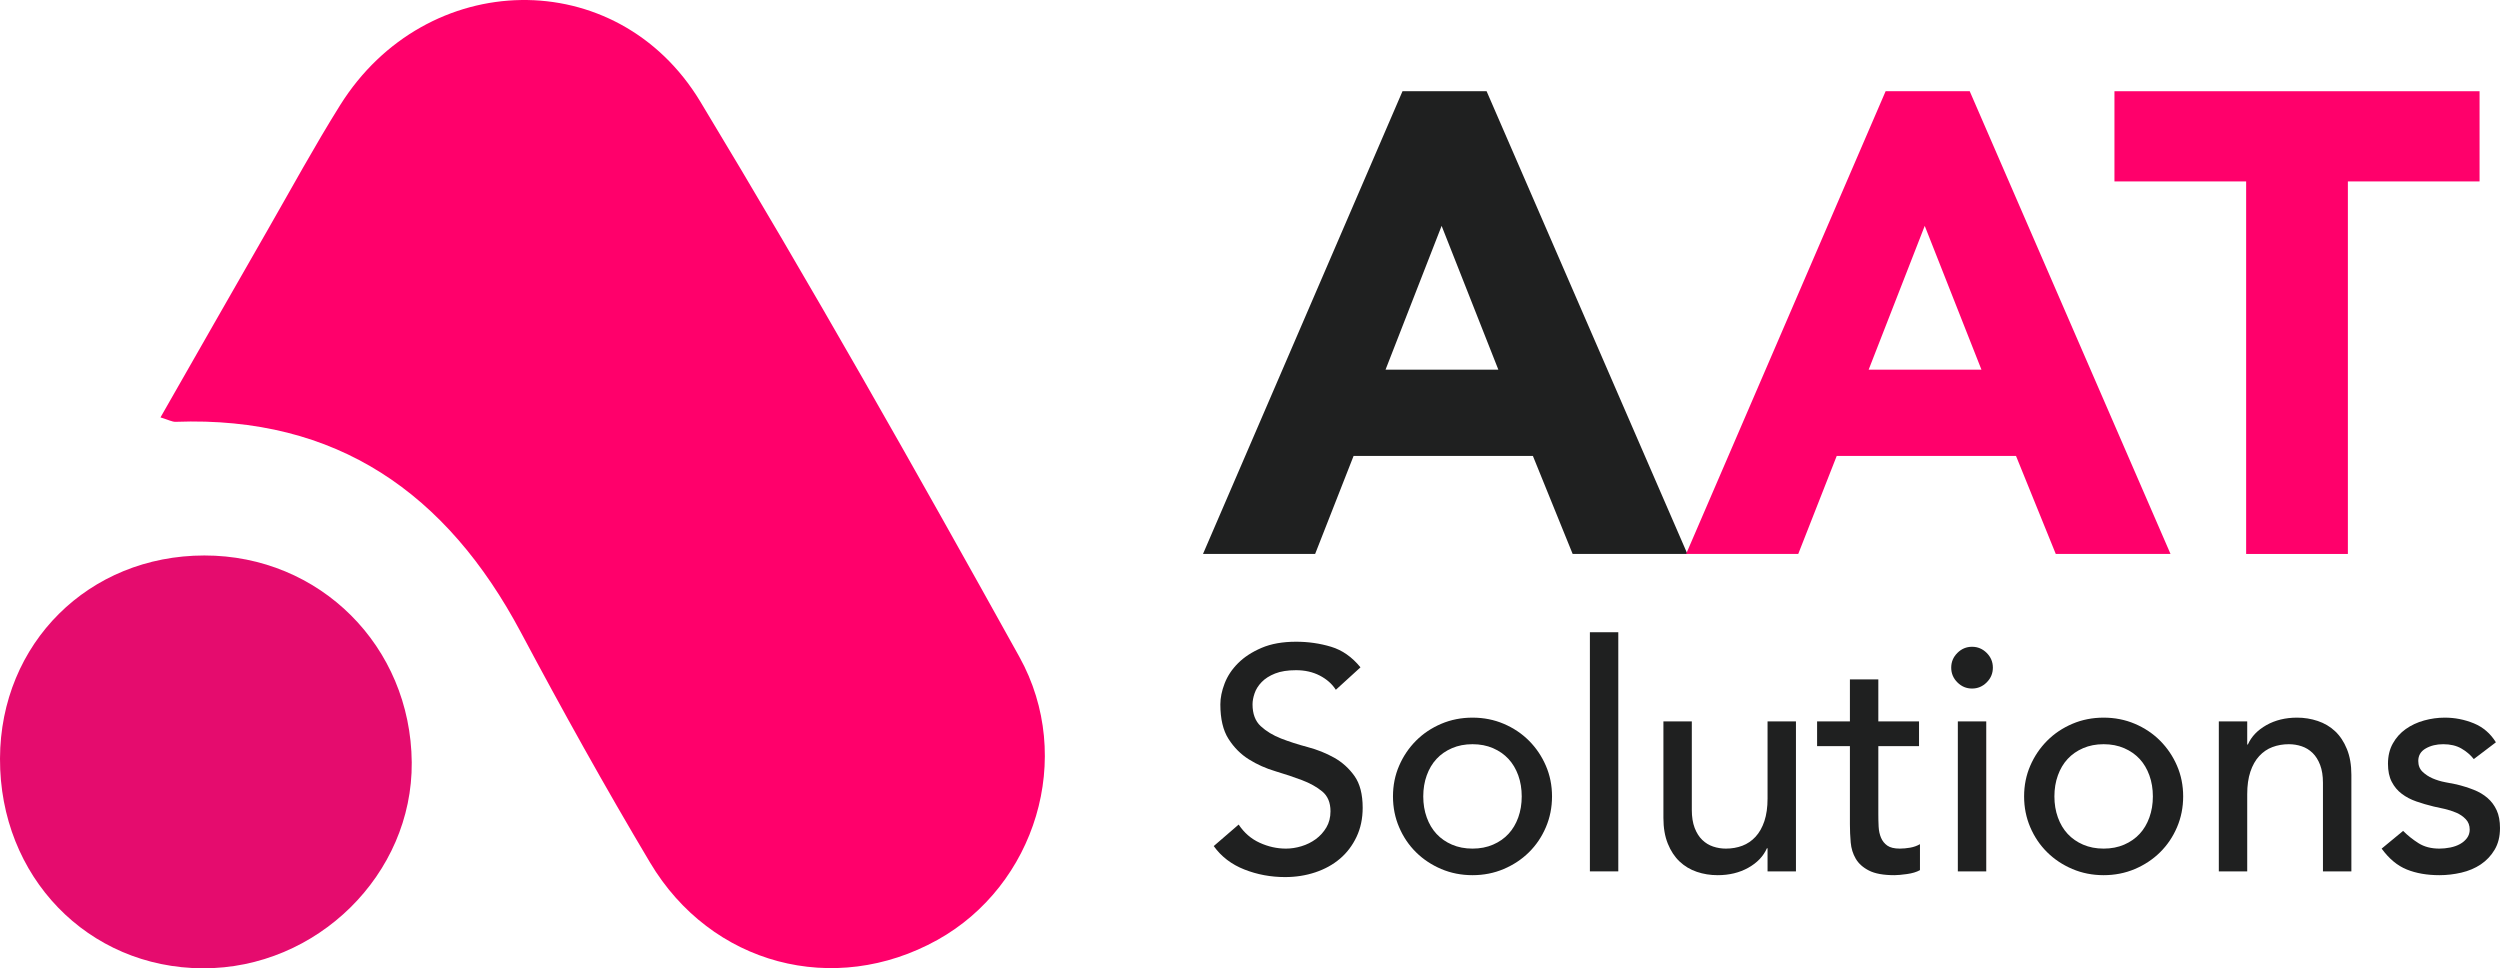 <svg width="142" height="55" viewBox="0 0 142 55" fill="none" xmlns="http://www.w3.org/2000/svg">
<g clip-path="url(#clip0_14_19)">
<path d="M57.897 37.303C52.013 26.703 46.043 16.142 39.775 5.767C35.033 -2.082 24.199 -1.83 19.315 5.98C17.864 8.299 16.554 10.707 15.191 13.082C13.179 16.588 11.178 20.099 9.115 23.709C9.571 23.846 9.778 23.967 9.98 23.959C19.136 23.62 25.378 28.02 29.577 35.902C31.93 40.319 34.363 44.698 36.925 48.996C40.395 54.82 47.391 56.639 53.238 53.392C58.795 50.307 61.083 43.043 57.897 37.303Z" fill="#FF006B"/>
<path d="M11.606 31.551C5.038 31.556 0.022 36.541 7.83514e-05 43.088C-0.023 49.795 4.986 54.975 11.518 55C18.001 55.024 23.442 49.661 23.387 43.301C23.331 36.702 18.161 31.546 11.606 31.551Z" fill="#E50C6E"/>
<path d="M79.662 5.182H84.439L95.845 31.465H89.327L87.068 25.896H76.884L74.699 31.465H68.33L79.662 5.182ZM81.884 12.829L78.699 20.996H85.106L81.884 12.829Z" fill="#1F2020"/>
<path d="M107.103 5.182H111.88L123.286 31.465H116.768L114.509 25.896H104.326L102.14 31.465H95.771L107.103 5.182ZM109.325 12.829L106.14 20.996H112.546L109.325 12.829Z" fill="#FF006B"/>
<path d="M127.581 10.305H120.101V5.182H140.839V10.305H133.359V31.465H127.581V10.305Z" fill="#FF006B"/>
<path d="M70.356 46.835C70.666 47.302 71.064 47.647 71.548 47.868C72.032 48.09 72.53 48.201 73.044 48.201C73.331 48.201 73.624 48.156 73.922 48.066C74.221 47.976 74.493 47.841 74.738 47.662C74.983 47.482 75.183 47.26 75.339 46.997C75.494 46.733 75.572 46.428 75.572 46.08C75.572 45.589 75.416 45.215 75.106 44.957C74.795 44.7 74.409 44.484 73.95 44.311C73.49 44.137 72.988 43.969 72.444 43.807C71.9 43.646 71.398 43.421 70.938 43.133C70.478 42.846 70.093 42.46 69.782 41.975C69.471 41.49 69.316 40.834 69.316 40.007C69.316 39.636 69.397 39.24 69.558 38.821C69.719 38.402 69.973 38.019 70.32 37.671C70.666 37.324 71.111 37.033 71.655 36.8C72.199 36.566 72.853 36.45 73.618 36.45C74.311 36.45 74.974 36.545 75.608 36.737C76.241 36.928 76.796 37.318 77.275 37.905L75.876 39.18C75.661 38.845 75.356 38.576 74.962 38.372C74.568 38.169 74.12 38.067 73.618 38.067C73.14 38.067 72.742 38.13 72.426 38.255C72.109 38.381 71.855 38.543 71.664 38.74C71.473 38.938 71.338 39.151 71.261 39.378C71.183 39.606 71.144 39.816 71.144 40.007C71.144 40.546 71.299 40.959 71.61 41.247C71.921 41.534 72.306 41.768 72.766 41.948C73.227 42.127 73.728 42.289 74.272 42.433C74.816 42.577 75.318 42.777 75.778 43.035C76.238 43.293 76.623 43.64 76.934 44.077C77.245 44.514 77.4 45.116 77.4 45.883C77.4 46.493 77.284 47.045 77.05 47.536C76.817 48.027 76.504 48.44 76.109 48.776C75.715 49.111 75.249 49.368 74.711 49.548C74.174 49.728 73.6 49.818 72.991 49.818C72.178 49.818 71.407 49.674 70.678 49.386C69.949 49.099 69.37 48.656 68.94 48.057L70.356 46.835Z" fill="#1F2020"/>
<path d="M79.121 45.236C79.121 44.613 79.237 44.032 79.471 43.493C79.703 42.954 80.023 42.481 80.429 42.073C80.835 41.666 81.314 41.346 81.863 41.112C82.413 40.879 83.004 40.762 83.638 40.762C84.271 40.762 84.863 40.879 85.412 41.112C85.962 41.346 86.44 41.666 86.847 42.073C87.253 42.481 87.572 42.954 87.805 43.493C88.038 44.032 88.155 44.613 88.155 45.236C88.155 45.859 88.038 46.443 87.805 46.988C87.572 47.533 87.253 48.006 86.847 48.407C86.44 48.809 85.962 49.126 85.412 49.36C84.863 49.593 84.271 49.71 83.638 49.71C83.004 49.71 82.413 49.593 81.863 49.36C81.314 49.126 80.835 48.809 80.429 48.407C80.023 48.006 79.703 47.533 79.471 46.988C79.237 46.443 79.121 45.859 79.121 45.236ZM80.841 45.236C80.841 45.667 80.907 46.065 81.039 46.431C81.17 46.796 81.355 47.108 81.594 47.365C81.833 47.623 82.126 47.827 82.473 47.976C82.819 48.126 83.208 48.201 83.638 48.201C84.068 48.201 84.456 48.126 84.803 47.976C85.149 47.827 85.442 47.623 85.681 47.365C85.92 47.108 86.105 46.796 86.237 46.431C86.368 46.065 86.434 45.667 86.434 45.236C86.434 44.805 86.368 44.406 86.237 44.041C86.105 43.676 85.92 43.365 85.681 43.107C85.442 42.849 85.149 42.646 84.803 42.496C84.456 42.346 84.068 42.271 83.638 42.271C83.208 42.271 82.819 42.346 82.473 42.496C82.126 42.646 81.833 42.849 81.594 43.107C81.355 43.365 81.17 43.676 81.039 44.041C80.907 44.406 80.841 44.805 80.841 45.236Z" fill="#1F2020"/>
<path d="M90.306 35.911H91.919V49.494H90.306V35.911Z" fill="#1F2020"/>
<path d="M102.01 49.494H100.397V48.182H100.361C100.158 48.638 99.806 49.007 99.304 49.288C98.802 49.569 98.222 49.71 97.565 49.71C97.147 49.71 96.752 49.647 96.382 49.521C96.011 49.396 95.686 49.201 95.405 48.938C95.124 48.674 94.9 48.336 94.733 47.922C94.565 47.509 94.482 47.021 94.482 46.458V40.977H96.095V46.008C96.095 46.404 96.149 46.742 96.256 47.024C96.364 47.305 96.507 47.533 96.687 47.706C96.866 47.88 97.072 48.006 97.305 48.084C97.538 48.162 97.78 48.201 98.031 48.201C98.365 48.201 98.676 48.147 98.963 48.039C99.249 47.931 99.501 47.76 99.716 47.527C99.931 47.293 100.098 46.997 100.218 46.637C100.337 46.278 100.397 45.853 100.397 45.361V40.977H102.01L102.01 49.494Z" fill="#1F2020"/>
<path d="M109.001 42.379H106.689V46.242C106.689 46.482 106.694 46.718 106.706 46.952C106.718 47.186 106.763 47.395 106.841 47.581C106.919 47.767 107.038 47.916 107.199 48.03C107.361 48.144 107.596 48.201 107.907 48.201C108.098 48.201 108.296 48.182 108.499 48.147C108.702 48.111 108.887 48.045 109.054 47.949V49.423C108.863 49.531 108.615 49.605 108.311 49.647C108.006 49.689 107.77 49.71 107.602 49.71C106.981 49.71 106.5 49.623 106.16 49.449C105.819 49.276 105.568 49.051 105.407 48.776C105.245 48.5 105.15 48.192 105.12 47.851C105.09 47.509 105.075 47.164 105.075 46.817V42.379H103.211V40.977H105.075V38.588H106.689V40.977H109.001L109.001 42.379Z" fill="#1F2020"/>
<path d="M110.829 37.923C110.829 37.599 110.945 37.321 111.179 37.087C111.411 36.854 111.689 36.737 112.012 36.737C112.335 36.737 112.612 36.854 112.846 37.087C113.079 37.321 113.195 37.599 113.195 37.923C113.195 38.246 113.079 38.525 112.846 38.758C112.612 38.992 112.335 39.109 112.012 39.109C111.689 39.109 111.411 38.992 111.179 38.758C110.945 38.525 110.829 38.246 110.829 37.923ZM111.205 40.977H112.819V49.494H111.205V40.977Z" fill="#1F2020"/>
<path d="M114.969 45.236C114.969 44.613 115.086 44.032 115.319 43.493C115.552 42.954 115.872 42.481 116.278 42.073C116.684 41.666 117.162 41.346 117.712 41.112C118.261 40.879 118.853 40.762 119.486 40.762C120.119 40.762 120.711 40.879 121.261 41.112C121.81 41.346 122.289 41.666 122.695 42.073C123.101 42.481 123.421 42.954 123.654 43.493C123.887 44.032 124.004 44.613 124.004 45.236C124.004 45.859 123.887 46.443 123.654 46.988C123.421 47.533 123.101 48.006 122.695 48.407C122.289 48.809 121.81 49.126 121.261 49.36C120.711 49.593 120.119 49.71 119.486 49.71C118.853 49.71 118.261 49.593 117.712 49.36C117.162 49.126 116.684 48.809 116.278 48.407C115.872 48.006 115.552 47.533 115.319 46.988C115.086 46.443 114.969 45.859 114.969 45.236ZM116.69 45.236C116.69 45.667 116.756 46.065 116.888 46.431C117.019 46.796 117.204 47.108 117.443 47.365C117.682 47.623 117.975 47.827 118.321 47.976C118.668 48.126 119.056 48.201 119.486 48.201C119.917 48.201 120.305 48.126 120.652 47.976C120.998 47.827 121.29 47.623 121.53 47.365C121.769 47.108 121.954 46.796 122.085 46.431C122.217 46.065 122.283 45.667 122.283 45.236C122.283 44.805 122.217 44.406 122.085 44.041C121.954 43.676 121.769 43.365 121.53 43.107C121.29 42.849 120.998 42.646 120.652 42.496C120.305 42.346 119.917 42.271 119.486 42.271C119.056 42.271 118.668 42.346 118.321 42.496C117.975 42.646 117.682 42.849 117.443 43.107C117.204 43.365 117.019 43.676 116.888 44.041C116.756 44.406 116.69 44.805 116.69 45.236Z" fill="#1F2020"/>
<path d="M126.029 40.977H127.642V42.289H127.678C127.881 41.834 128.234 41.466 128.736 41.184C129.237 40.903 129.817 40.762 130.475 40.762C130.881 40.762 131.272 40.825 131.648 40.951C132.025 41.077 132.353 41.271 132.634 41.534C132.915 41.798 133.139 42.136 133.306 42.55C133.474 42.963 133.558 43.451 133.558 44.014V49.494H131.944V44.463C131.944 44.068 131.89 43.73 131.783 43.448C131.675 43.167 131.532 42.939 131.353 42.765C131.173 42.592 130.967 42.466 130.734 42.388C130.501 42.31 130.259 42.271 130.008 42.271C129.673 42.271 129.363 42.325 129.076 42.433C128.789 42.54 128.539 42.711 128.323 42.945C128.108 43.179 127.941 43.475 127.821 43.834C127.702 44.194 127.642 44.619 127.642 45.11V49.494H126.029L126.029 40.977Z" fill="#1F2020"/>
<path d="M140.512 43.116C140.321 42.876 140.085 42.675 139.804 42.514C139.523 42.352 139.18 42.271 138.774 42.271C138.391 42.271 138.059 42.352 137.779 42.514C137.498 42.675 137.358 42.912 137.358 43.224C137.358 43.475 137.438 43.679 137.599 43.835C137.761 43.99 137.952 44.116 138.173 44.212C138.394 44.308 138.63 44.38 138.881 44.428C139.132 44.475 139.347 44.517 139.526 44.553C139.873 44.637 140.199 44.739 140.503 44.859C140.808 44.978 141.071 45.134 141.292 45.326C141.513 45.517 141.686 45.751 141.812 46.026C141.937 46.302 142 46.637 142 47.033C142 47.512 141.898 47.922 141.695 48.264C141.492 48.605 141.229 48.883 140.907 49.099C140.584 49.315 140.216 49.47 139.804 49.566C139.392 49.662 138.976 49.71 138.558 49.71C137.853 49.71 137.235 49.602 136.703 49.386C136.171 49.171 135.696 48.776 135.278 48.201L136.497 47.195C136.76 47.458 137.053 47.692 137.375 47.895C137.698 48.099 138.093 48.201 138.558 48.201C138.761 48.201 138.968 48.18 139.177 48.138C139.386 48.096 139.571 48.03 139.732 47.94C139.894 47.851 140.025 47.736 140.127 47.599C140.228 47.461 140.279 47.302 140.279 47.123C140.279 46.883 140.205 46.686 140.055 46.53C139.906 46.374 139.726 46.251 139.517 46.161C139.308 46.071 139.087 46 138.854 45.946C138.621 45.892 138.415 45.847 138.236 45.811C137.889 45.727 137.56 45.631 137.25 45.523C136.939 45.415 136.664 45.272 136.426 45.092C136.186 44.913 135.995 44.685 135.852 44.409C135.708 44.134 135.637 43.793 135.637 43.385C135.637 42.942 135.729 42.556 135.915 42.226C136.099 41.897 136.344 41.624 136.649 41.409C136.954 41.193 137.3 41.031 137.689 40.923C138.077 40.816 138.469 40.762 138.863 40.762C139.437 40.762 139.986 40.87 140.512 41.085C141.038 41.301 141.456 41.66 141.767 42.163L140.512 43.116Z" fill="#1F2020"/>
</g>
<defs>
<clipPath id="clip0_14_19">
<rect width="142" height="55" fill="white"/>
</clipPath>
</defs>
</svg>
